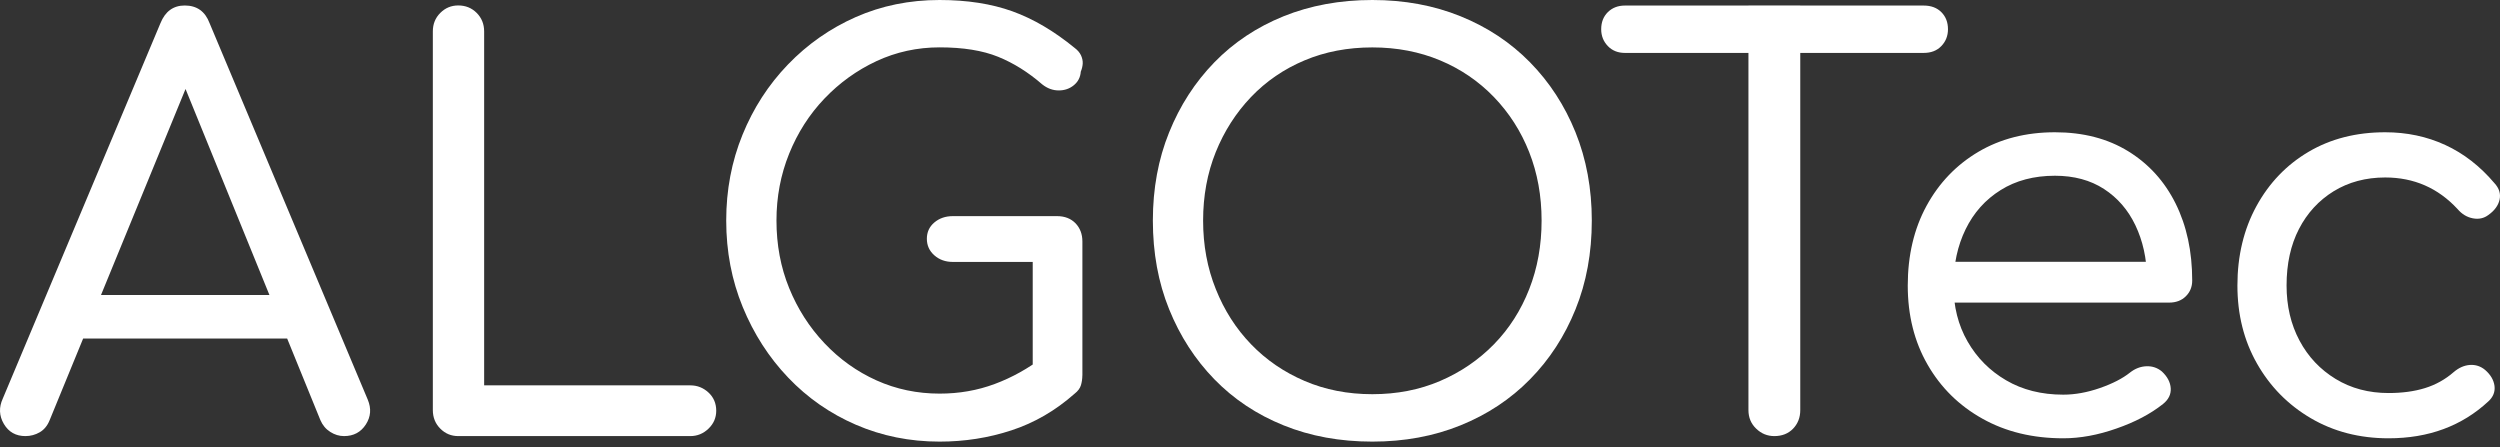 <?xml version="1.0" encoding="UTF-8"?> <svg xmlns="http://www.w3.org/2000/svg" width="257" height="46" viewBox="0 0 257 46" fill="none"><rect x="0" y="0" width="257" height="46" fill="#333333" stroke="none"/> <path d="M2.612 44.83C1.63 44.83 0.89 44.414 0.399 43.583C-0.092 42.751 -0.13 41.882 0.286 40.975L16.496 2.379C16.987 1.17 17.819 0.565 18.99 0.565C20.237 0.565 21.09 1.17 21.543 2.379L37.808 41.089C38.186 41.996 38.121 42.843 37.608 43.637C37.095 44.43 36.35 44.83 35.368 44.83C34.877 44.83 34.402 44.689 33.954 44.403C33.5 44.117 33.16 43.712 32.933 43.183L18.256 7.14H19.897L5.106 43.189C4.88 43.755 4.539 44.171 4.086 44.436C3.633 44.7 3.141 44.83 2.612 44.83ZM5.9 34.8L7.994 30.325H30.499L32.539 34.8H5.9Z" fill="white"></path> <path d="M47.103 44.83C46.385 44.83 45.77 44.576 45.263 44.063C44.755 43.556 44.496 42.919 44.496 42.163V3.227C44.496 2.471 44.75 1.839 45.263 1.327C45.77 0.819 46.385 0.56 47.103 0.56C47.859 0.56 48.491 0.814 49.004 1.327C49.511 1.839 49.77 2.471 49.77 3.227V39.615H70.968C71.686 39.615 72.307 39.864 72.836 40.355C73.365 40.846 73.629 41.472 73.629 42.222C73.629 42.94 73.365 43.556 72.836 44.063C72.307 44.576 71.681 44.83 70.968 44.83H47.103Z" fill="white"></path> <path d="M96.587 45.398C93.527 45.398 90.666 44.82 87.999 43.67C85.338 42.521 83.011 40.901 81.03 38.823C79.044 36.745 77.489 34.326 76.355 31.568C75.222 28.81 74.655 25.846 74.655 22.672C74.655 19.536 75.211 16.599 76.328 13.857C77.44 11.12 79.001 8.707 81.003 6.629C83.006 4.551 85.327 2.926 87.972 1.754C90.617 0.588 93.489 0 96.587 0C99.421 0 101.915 0.389 104.069 1.161C106.223 1.938 108.355 3.19 110.477 4.928C110.779 5.155 110.995 5.409 111.13 5.695C111.259 5.981 111.319 6.262 111.303 6.548C111.281 6.834 111.216 7.104 111.103 7.368C111.065 7.935 110.828 8.399 110.396 8.756C109.964 9.117 109.44 9.296 108.836 9.296C108.231 9.296 107.664 9.09 107.135 8.669C105.699 7.422 104.188 6.478 102.601 5.835C101.014 5.193 99.011 4.869 96.593 4.869C94.288 4.869 92.123 5.344 90.104 6.283C88.08 7.228 86.299 8.513 84.749 10.138C83.2 11.762 81.991 13.652 81.122 15.806C80.253 17.959 79.821 20.248 79.821 22.666C79.821 25.16 80.253 27.476 81.122 29.608C81.991 31.746 83.2 33.636 84.749 35.276C86.299 36.917 88.085 38.197 90.104 39.104C92.123 40.011 94.288 40.464 96.593 40.464C98.596 40.464 100.485 40.135 102.261 39.471C104.037 38.812 105.716 37.873 107.303 36.664C107.907 36.21 108.512 36.011 109.116 36.07C109.721 36.129 110.228 36.372 110.644 36.809C111.06 37.247 111.265 37.846 111.265 38.596C111.265 38.936 111.216 39.266 111.124 39.59C111.027 39.913 110.811 40.205 110.471 40.469C108.506 42.208 106.342 43.465 103.983 44.237C101.624 45.015 99.157 45.398 96.587 45.398ZM111.265 38.596L106.164 37.517V26.926H97.948C97.192 26.926 96.56 26.699 96.048 26.245C95.535 25.792 95.281 25.225 95.281 24.545C95.281 23.865 95.535 23.309 96.048 22.872C96.56 22.44 97.192 22.218 97.948 22.218H108.663C109.456 22.218 110.088 22.467 110.563 22.953C111.033 23.444 111.27 24.07 111.27 24.82V38.596H111.265Z" fill="white"></path> <path d="M141.078 45.398C137.753 45.398 134.709 44.842 131.95 43.724C129.192 42.612 126.822 41.031 124.836 38.99C122.854 36.95 121.305 34.553 120.188 31.795C119.07 29.036 118.514 25.997 118.514 22.672C118.514 19.384 119.07 16.362 120.188 13.603C121.3 10.845 122.854 8.448 124.836 6.408C126.822 4.367 129.192 2.791 131.95 1.673C134.709 0.561 137.748 0 141.078 0C144.366 0 147.389 0.556 150.147 1.673C152.906 2.791 155.286 4.367 157.289 6.408C159.292 8.448 160.852 10.85 161.964 13.603C163.076 16.362 163.637 19.384 163.637 22.672C163.637 25.997 163.081 29.042 161.964 31.795C160.852 34.553 159.292 36.955 157.289 38.99C155.286 41.031 152.906 42.607 150.147 43.724C147.389 44.842 144.366 45.398 141.078 45.398ZM141.078 40.523C143.61 40.523 145.931 40.07 148.047 39.163C150.163 38.256 152.004 36.998 153.575 35.395C155.14 33.792 156.35 31.903 157.202 29.727C158.055 27.557 158.476 25.204 158.476 22.672C158.476 20.14 158.05 17.797 157.202 15.644C156.355 13.49 155.14 11.601 153.575 9.976C152.004 8.351 150.163 7.093 148.047 6.208C145.931 5.323 143.605 4.874 141.078 4.874C138.547 4.874 136.22 5.317 134.104 6.208C131.988 7.098 130.158 8.351 128.603 9.976C127.054 11.601 125.845 13.49 124.976 15.644C124.112 17.797 123.68 20.14 123.68 22.672C123.68 25.204 124.112 27.557 124.987 29.727C125.856 31.903 127.065 33.792 128.614 35.395C130.163 37.004 131.999 38.256 134.115 39.163C136.231 40.07 138.547 40.523 141.078 40.523Z" fill="white"></path> <path d="M167.038 5.44C166.32 5.44 165.731 5.202 165.283 4.733C164.83 4.258 164.603 3.686 164.603 3.005C164.603 2.287 164.83 1.699 165.283 1.251C165.737 0.803 166.32 0.571 167.038 0.571H197.758C198.514 0.571 199.119 0.798 199.572 1.251C200.025 1.704 200.252 2.293 200.252 3.005C200.252 3.686 200.025 4.263 199.572 4.733C199.119 5.208 198.514 5.44 197.758 5.44H167.038ZM182.401 44.83C181.683 44.83 181.057 44.576 180.533 44.063C180.004 43.556 179.74 42.919 179.74 42.163V0.565H185.067V42.168C185.067 42.924 184.819 43.556 184.328 44.069C183.837 44.576 183.194 44.83 182.401 44.83Z" fill="white"></path> <path d="M212.101 45.057C208.965 45.057 206.196 44.387 203.799 43.043C201.397 41.705 199.518 39.853 198.158 37.489C196.797 35.13 196.117 32.414 196.117 29.354C196.117 26.255 196.76 23.524 198.044 21.165C199.329 18.806 201.105 16.954 203.372 15.61C205.64 14.271 208.263 13.597 211.248 13.597C214.158 13.597 216.668 14.25 218.784 15.551C220.9 16.857 222.525 18.649 223.658 20.933C224.792 23.221 225.359 25.856 225.359 28.841C225.359 29.483 225.143 30.023 224.706 30.455C224.268 30.892 223.696 31.108 222.978 31.108H199.685V26.914H223.038L220.716 28.555C220.679 26.552 220.279 24.755 219.523 23.168C218.768 21.58 217.688 20.334 216.29 19.427C214.892 18.52 213.208 18.066 211.248 18.066C209.094 18.066 207.232 18.558 205.667 19.54C204.096 20.522 202.897 21.861 202.066 23.567C201.235 25.267 200.819 27.195 200.819 29.348C200.819 31.502 201.299 33.418 202.266 35.103C203.232 36.787 204.549 38.115 206.233 39.097C207.912 40.08 209.872 40.571 212.101 40.571C213.31 40.571 214.568 40.344 215.869 39.891C217.17 39.437 218.201 38.908 218.957 38.304C219.486 37.888 220.052 37.672 220.657 37.651C221.262 37.629 221.791 37.812 222.244 38.19C222.811 38.719 223.113 39.297 223.151 39.918C223.189 40.538 222.924 41.078 222.357 41.532C221.073 42.552 219.475 43.394 217.569 44.053C215.658 44.727 213.839 45.057 212.101 45.057Z" fill="white"></path> <path d="M245.542 45.057C242.557 45.057 239.89 44.366 237.548 42.989C235.205 41.613 233.364 39.74 232.02 37.375C230.676 35.016 230.006 32.339 230.006 29.354C230.006 26.293 230.66 23.572 231.961 21.192C233.262 18.811 235.048 16.949 237.315 15.61C239.583 14.271 242.206 13.597 245.197 13.597C247.426 13.597 249.483 14.034 251.372 14.903C253.261 15.772 254.946 17.078 256.419 18.817C256.911 19.346 257.089 19.912 256.959 20.517C256.824 21.122 256.441 21.651 255.799 22.104C255.345 22.444 254.816 22.558 254.211 22.444C253.607 22.331 253.078 22.012 252.624 21.478C250.622 19.324 248.149 18.244 245.202 18.244C243.199 18.244 241.434 18.72 239.901 19.659C238.373 20.603 237.181 21.899 236.333 23.54C235.486 25.181 235.059 27.119 235.059 29.348C235.059 31.464 235.502 33.354 236.392 35.016C237.278 36.679 238.519 37.991 240.106 38.957C241.693 39.923 243.507 40.404 245.548 40.404C246.946 40.404 248.193 40.236 249.288 39.896C250.384 39.556 251.367 39.011 252.236 38.255C252.765 37.802 253.321 37.559 253.909 37.516C254.492 37.478 255.016 37.651 255.469 38.028C256.036 38.52 256.355 39.07 256.435 39.669C256.511 40.274 256.301 40.803 255.809 41.257C253.078 43.794 249.661 45.057 245.542 45.057Z" fill="white"></path> </svg> 